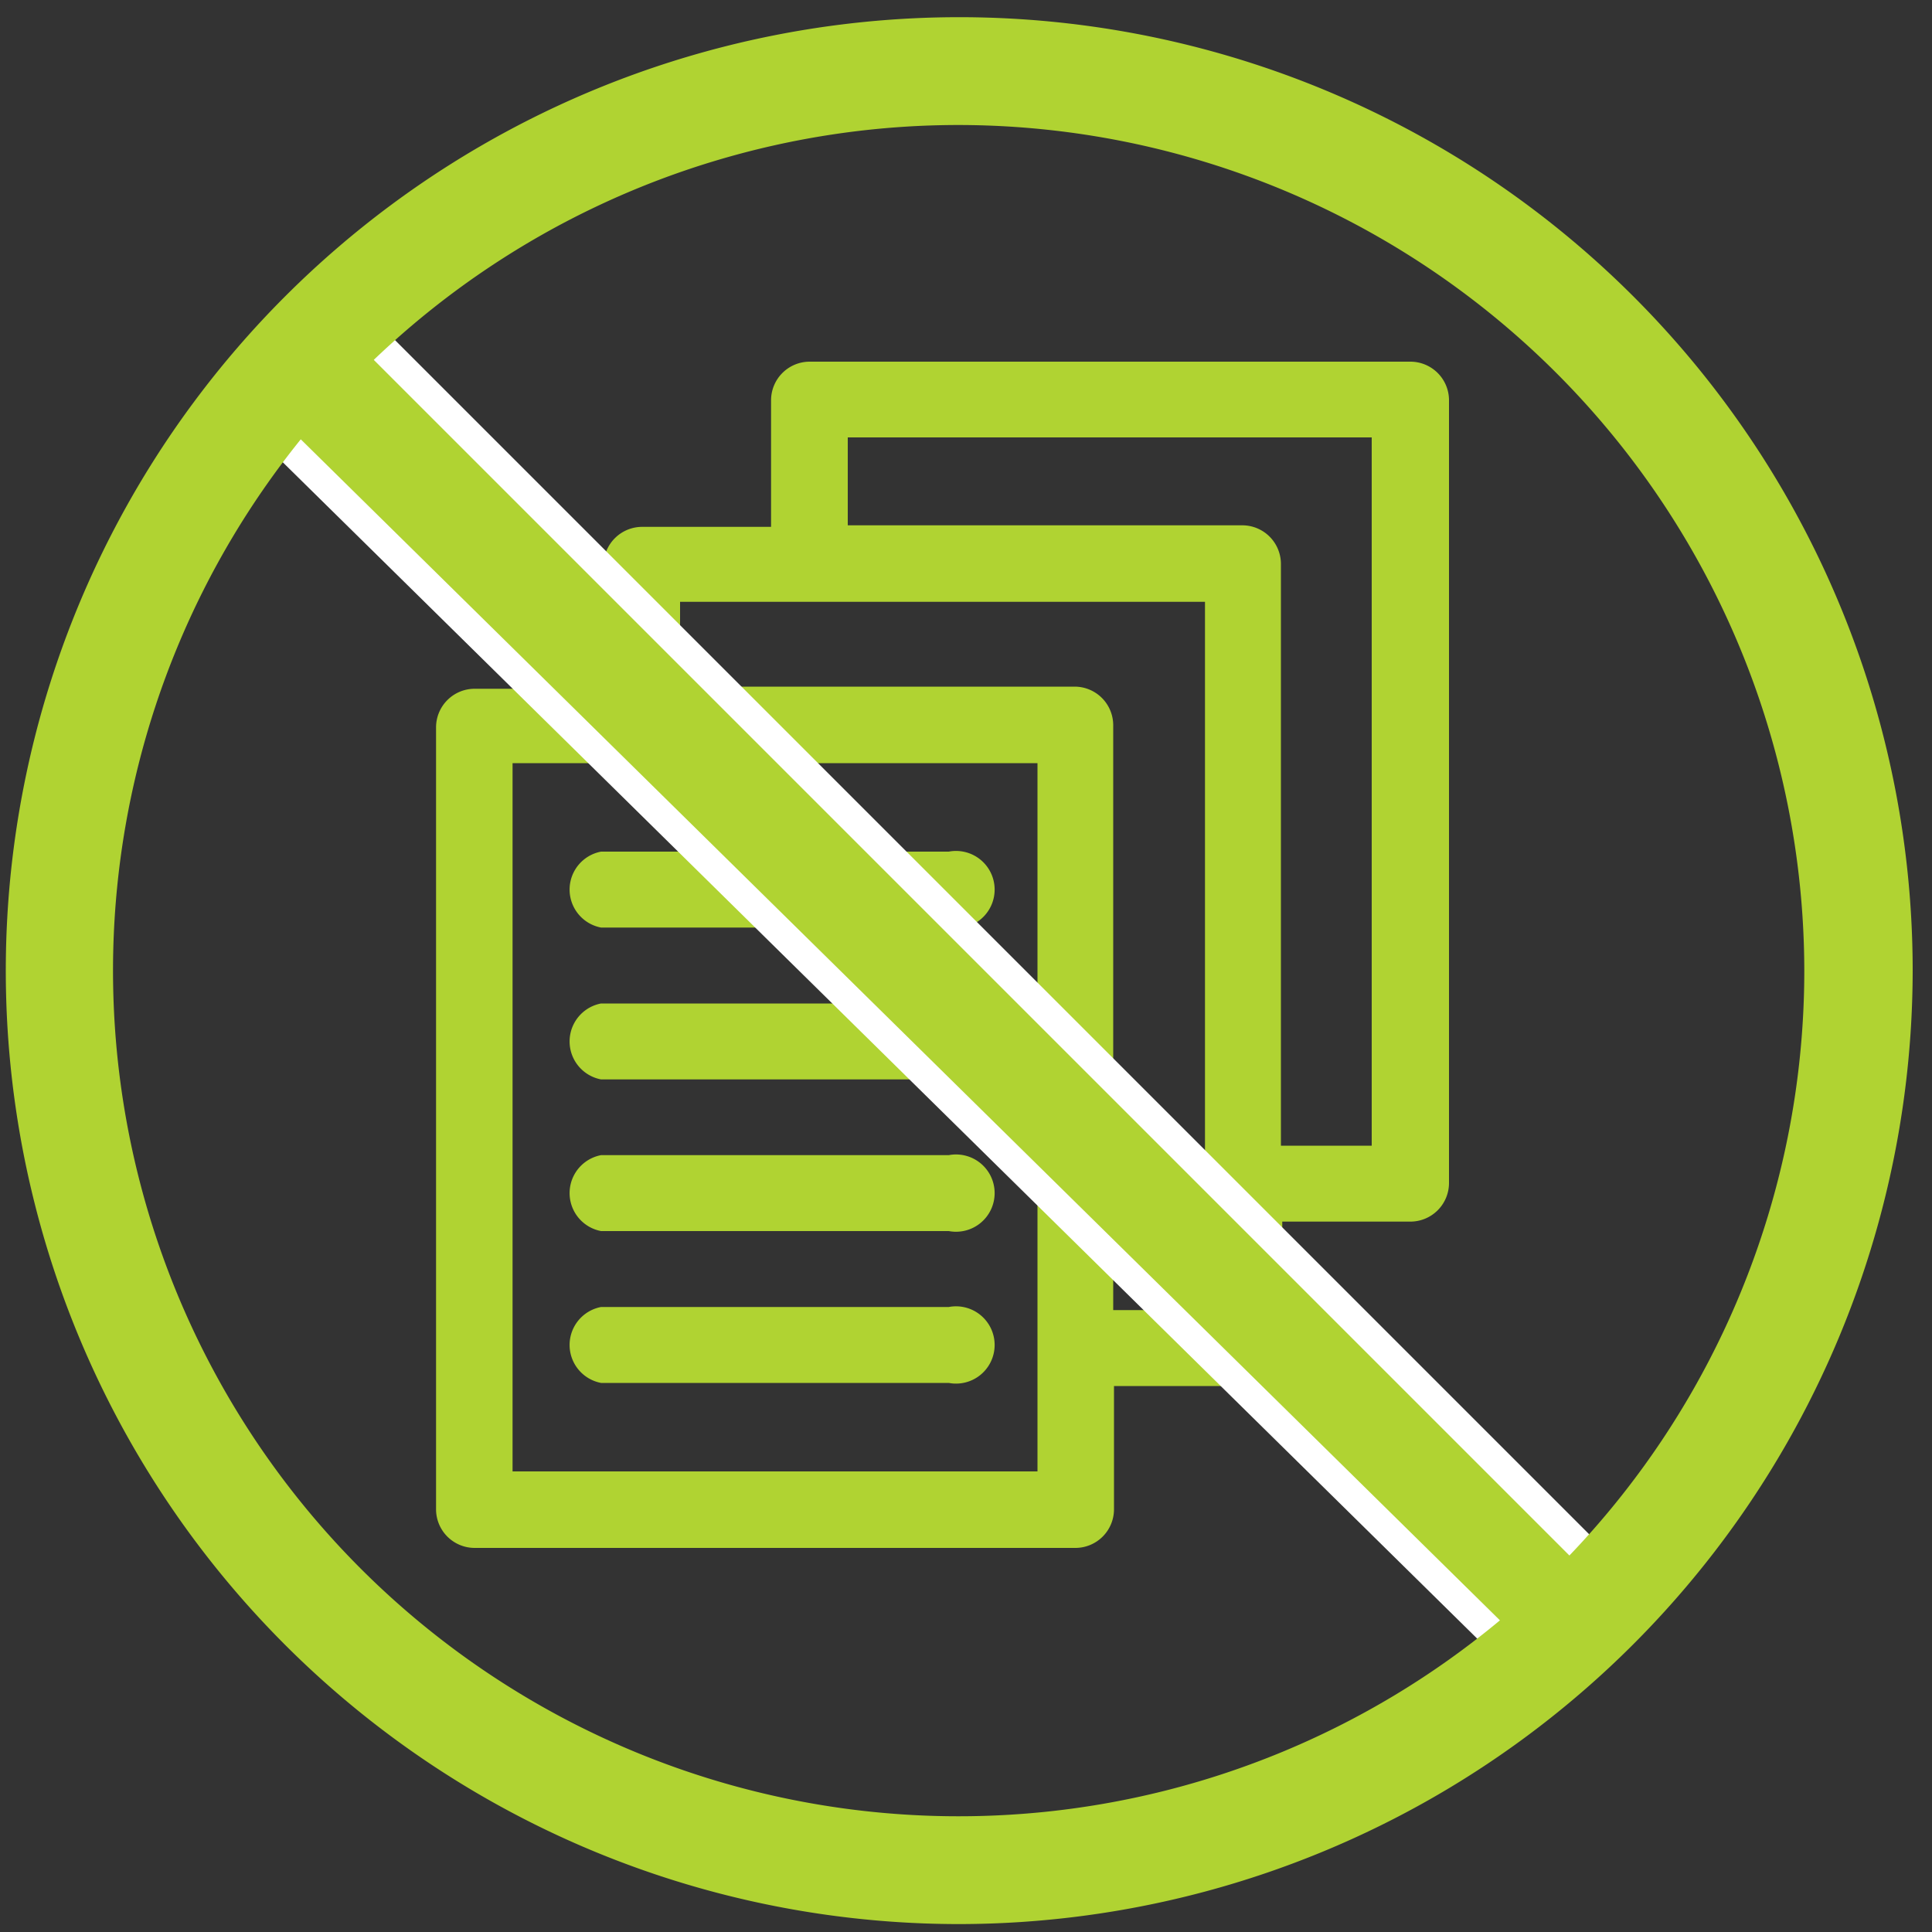 <svg id="Layer_1" data-name="Layer 1" xmlns="http://www.w3.org/2000/svg" viewBox="0 0 100 100"><rect x="0" y="0" width="100" height="100" fill="#333333" stroke="none"/><defs><style>.cls-1,.cls-2{fill:#b0d332;}.cls-2{stroke:#fff;stroke-miterlimit:10;stroke-width:1.5px;}</style></defs><path class="cls-1" d="M73,18.72H41.91a2,2,0,0,0-2,2v6.55H33.24a2,2,0,0,0-2,2v6.38H24.57a2,2,0,0,0-2,2V78.12a2,2,0,0,0,2,2H55.66a2,2,0,0,0,2-2V71.74h6.71a2,2,0,0,0,2-2V63.23H73a2,2,0,0,0,2-2V20.68A2,2,0,0,0,73,18.72ZM53.7,76.16H26.53V39.5H53.7Zm8.67-8.35H57.62V37.54a2,2,0,0,0-2-2H35.2V31.15H62.37ZM71,59.3H66.3V29.19a2,2,0,0,0-2-2H43.88V22.64H71Z"/><path class="cls-1" d="M49.11,44.08h-18a2,2,0,0,0,0,3.93h18a2,2,0,1,0,0-3.93Z"/><path class="cls-1" d="M49.11,51.94h-18a2,2,0,0,0,0,3.93h18a2,2,0,1,0,0-3.93Z"/><path class="cls-1" d="M49.11,59.79h-18a2,2,0,0,0,0,3.93h18a2,2,0,1,0,0-3.93Z"/><path class="cls-1" d="M49.11,67.65h-18a2,2,0,0,0,0,3.93h18a2,2,0,1,0,0-3.93Z"/><polygon class="cls-2" points="79.3 86.56 11.86 20.14 16.89 15.11 83.32 81.54 79.3 86.56"/><path class="cls-1" d="M49.62,99.59A49.35,49.35,0,1,1,99,50.24,49.41,49.41,0,0,1,49.62,99.59Zm0-93.12A43.77,43.77,0,1,0,93.39,50.24,43.82,43.82,0,0,0,49.62,6.47Z"/></svg>